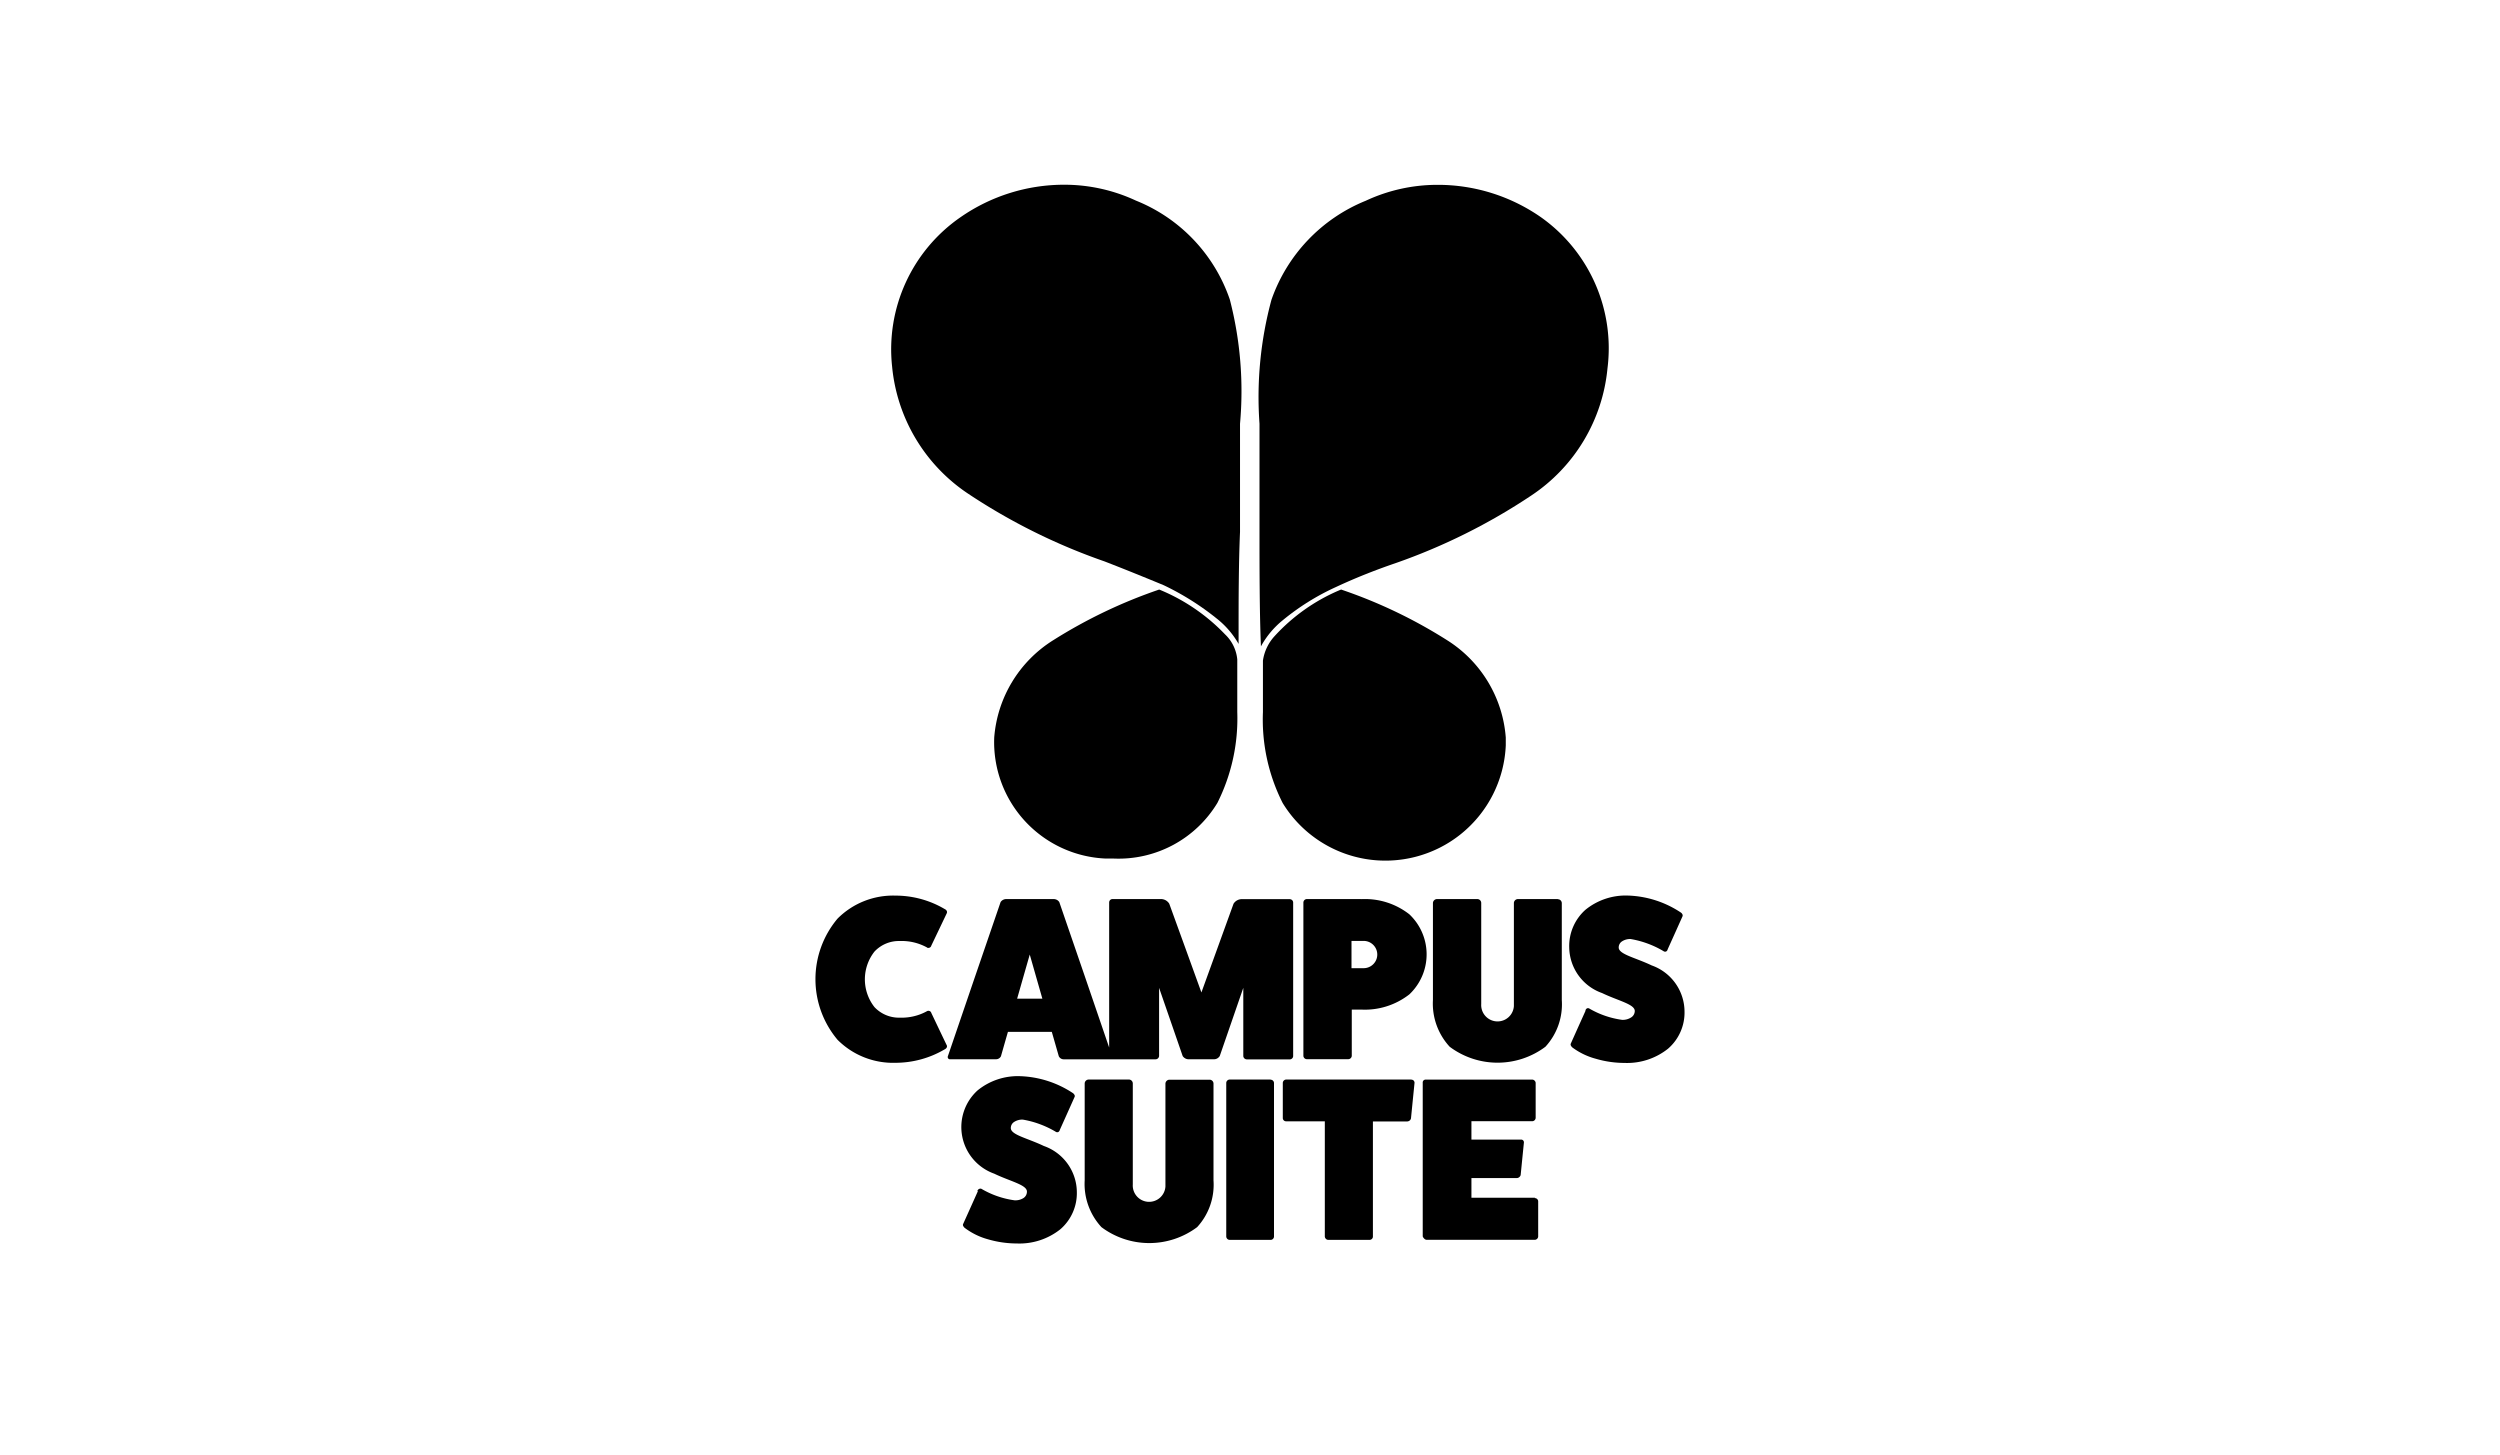<svg xmlns="http://www.w3.org/2000/svg" viewBox="0 0 110 64"><title>logo_campussuite_1004</title><path d="M51.132,25.993l-.064-.027-.063-.026a22.058,22.058,0,0,0-4.659,2.227,5.556,5.556,0,0,0-2.6,4.281,5.128,5.128,0,0,0,4.919,5.329h.352a5.079,5.079,0,0,0,4.548-2.449,8.276,8.276,0,0,0,.875-4V29.015a1.746,1.746,0,0,0-.54-1.105A8.407,8.407,0,0,0,51.132,25.993Z"/><path d="M49.984,8.828a7.446,7.446,0,0,0-3.159-.7,7.982,7.982,0,0,0-4.55,1.421,7.063,7.063,0,0,0-3.022,6.582A7.575,7.575,0,0,0,42.6,21.724,26.539,26.539,0,0,0,48.594,24.7c.474.184.935.366,1.369.542s.858.348,1.248.511h0a11.824,11.824,0,0,1,2.316,1.456,3.849,3.849,0,0,1,.971,1.124h0v-.6c0-.685,0-1.419.009-2.156s.023-1.474.054-2.172h0v-4.76a16.056,16.056,0,0,0-.449-5.466A7.2,7.2,0,0,0,49.984,8.828Z"/><path d="M55.569,29.068v.073h0v2.191a8.131,8.131,0,0,0,.868,4A5.3,5.3,0,0,0,66.254,32.8v-.348a5.55,5.55,0,0,0-2.585-4.285,21.686,21.686,0,0,0-4.66-2.227l-.064.026-.063.027a8.215,8.215,0,0,0-2.792,1.988A2.022,2.022,0,0,0,55.569,29.068Z"/><path d="M67.812,9.565a7.928,7.928,0,0,0-4.56-1.432,7.45,7.45,0,0,0-3.159.7,7.292,7.292,0,0,0-4.149,4.358,16.4,16.4,0,0,0-.526,5.456v4.781h0c0,.811,0,1.685.008,2.542s.023,1.707.055,2.471a3.87,3.87,0,0,1,.956-1.147,10.518,10.518,0,0,1,2.332-1.459h0q.642-.3,1.3-.563t1.325-.49A26.465,26.465,0,0,0,67.381,21.8a7.579,7.579,0,0,0,3.348-5.59A7.063,7.063,0,0,0,67.812,9.565Z"/><path d="M41.655,45.985a.117.117,0,0,1,0,.106.2.2,0,0,1-.088.08,4.267,4.267,0,0,1-2.156.592,3.45,3.45,0,0,1-2.559-1.012,4.142,4.142,0,0,1,0-5.332,3.45,3.45,0,0,1,2.559-1.012A4.243,4.243,0,0,1,41.569,40a.18.18,0,0,1,.088.08.121.121,0,0,1,0,.105l-.339.71-.339.709a.133.133,0,0,1-.163.1H40.8l-.013-.016a2.3,2.3,0,0,0-1.193-.283,1.474,1.474,0,0,0-1.116.463,1.977,1.977,0,0,0,0,2.446,1.478,1.478,0,0,0,1.116.463,2.312,2.312,0,0,0,.615-.062,2.253,2.253,0,0,0,.576-.222.129.129,0,0,1,.1-.013.124.124,0,0,1,.081.062l.008.016.006.017.338.71.339.709Zm15.114-6.423H54.625a.441.441,0,0,0-.2.058.428.428,0,0,0-.15.146l-.706,1.951-.707,1.951-.707-1.954-.708-1.951a.434.434,0,0,0-.149-.146.451.451,0,0,0-.2-.059H48.949a.153.153,0,0,0-.106.047.156.156,0,0,0-.04.105h0v6.382l-1.094-3.2-1.1-3.2a.313.313,0,0,0-.1-.095.321.321,0,0,0-.139-.038h-2.1a.3.3,0,0,0-.244.133l-1.162,3.39-1.158,3.393a.092.092,0,0,0,0,.069.1.1,0,0,0,.045.054.114.114,0,0,0,.026.009h2.049a.24.24,0,0,0,.216-.133l.153-.537.154-.536h1.93l.154.536.154.537a.248.248,0,0,0,.09.1.245.245,0,0,0,.126.036h4.036A.158.158,0,0,0,51,46.465v-3l.519,1.5.518,1.5a.322.322,0,0,0,.106.1.3.3,0,0,0,.148.043h1.129a.3.3,0,0,0,.149-.043.324.324,0,0,0,.1-.1l.518-1.5.518-1.5v3a.152.152,0,0,0,.05.106.163.163,0,0,0,.105.042h1.895a.149.149,0,0,0,.144-.149V39.711a.149.149,0,0,0-.04-.1.153.153,0,0,0-.106-.047m-12,4.38.277-.971L45.309,42l.277.97.278.971H44.755ZM59.9,39.562a3.166,3.166,0,0,1,2.111.667,2.422,2.422,0,0,1,.1,3.424h0c-.033.035-.068.07-.1.1a3.18,3.18,0,0,1-2.111.669h-.422v2.043a.162.162,0,0,1-.053.1.155.155,0,0,1-.111.039H57.493a.155.155,0,0,1-.144-.143V39.712a.156.156,0,0,1,.144-.153h2.422ZM60,42.6a.6.6,0,0,0,0-1.2h-.534v1.2Zm8.544-3.033a.167.167,0,0,1,.122.048.175.175,0,0,1,.053.122h0v4.262a2.756,2.756,0,0,1-.721,2.058,3.513,3.513,0,0,1-4.212,0,2.8,2.8,0,0,1-.737-2.058V39.733a.182.182,0,0,1,.176-.174H65a.172.172,0,0,1,.174.171h0v4.446a.72.72,0,0,0,1.437.093h0V39.732a.18.18,0,0,1,.175-.173h1.765Zm1.214,4.9a.144.144,0,0,1,.073-.1.116.116,0,0,1,.111.016,3.919,3.919,0,0,0,1.427.49.68.68,0,0,0,.4-.105.337.337,0,0,0,.161-.284c0-.3-.721-.445-1.442-.791a2.16,2.16,0,0,1-1.442-2.008,2.134,2.134,0,0,1,.713-1.654,2.808,2.808,0,0,1,1.884-.626,4.45,4.45,0,0,1,2.3.737.205.205,0,0,1,.084.091.108.108,0,0,1,0,.093l-.323.72-.325.721a.145.145,0,0,1-.072.1.119.119,0,0,1-.112-.016,4.086,4.086,0,0,0-.7-.334,4.2,4.2,0,0,0-.749-.2.657.657,0,0,0-.38.105.317.317,0,0,0-.143.268c0,.3.726.442,1.453.789A2.165,2.165,0,0,1,74.119,44.5a2.1,2.1,0,0,1-.727,1.644,2.889,2.889,0,0,1-1.912.625,4.516,4.516,0,0,1-1.27-.185A3.039,3.039,0,0,1,69.2,46.1a.269.269,0,0,1-.083-.1.1.1,0,0,1,0-.087l.323-.721.324-.719h0ZM43.005,52.407a.139.139,0,0,1,.092-.1.116.116,0,0,1,.111.016,3.919,3.919,0,0,0,1.427.49.662.662,0,0,0,.4-.1.333.333,0,0,0,.15-.282c0-.3-.722-.445-1.443-.791a2.177,2.177,0,0,1-.729-3.662,2.805,2.805,0,0,1,1.883-.626,4.469,4.469,0,0,1,2.3.737.217.217,0,0,1,.083.092.092.092,0,0,1,0,.091l-.323.721-.323.719a.149.149,0,0,1-.074.1.12.12,0,0,1-.111-.017,4.2,4.2,0,0,0-.7-.333,4.117,4.117,0,0,0-.749-.2.666.666,0,0,0-.381.106.316.316,0,0,0-.142.267c0,.3.727.441,1.452.788a2.167,2.167,0,0,1,1.453,2.022,2.1,2.1,0,0,1-.726,1.643,2.892,2.892,0,0,1-1.913.625,4.559,4.559,0,0,1-1.271-.184,3.013,3.013,0,0,1-1.007-.49.255.255,0,0,1-.084-.1.092.092,0,0,1,0-.088l.324-.72.323-.72h0Zm10.215-4.9a.171.171,0,0,1,.174.167h0v4.262a2.755,2.755,0,0,1-.72,2.058,3.512,3.512,0,0,1-4.211,0,2.8,2.8,0,0,1-.737-2.058V47.674A.177.177,0,0,1,47.9,47.5h1.768a.167.167,0,0,1,.122.048.173.173,0,0,1,.053.121h0v4.448a.719.719,0,0,0,1.436.089h0V47.68a.18.18,0,0,1,.175-.173Zm2.682,0a.149.149,0,0,1,.154.144h0v6.76a.15.15,0,0,1-.154.144H54.1a.152.152,0,0,1-.1-.045.162.162,0,0,1-.045-.1V47.652A.154.154,0,0,1,54.1,47.5h1.817Zm6.191,0a.13.13,0,0,1,.1.031.143.143,0,0,1,.046.092v.018l-.078.777-.077.776a.166.166,0,0,1-.056.1.188.188,0,0,1-.106.043H60.408v5.067a.137.137,0,0,1-.043.1.141.141,0,0,1-.105.043H58.447a.143.143,0,0,1-.105-.042.161.161,0,0,1-.05-.105V49.338h-1.7a.145.145,0,0,1-.149-.141V47.652a.154.154,0,0,1,.144-.152h5.522Zm5.434,5.21a.148.148,0,0,1,.153.133v1.56a.155.155,0,0,1-.153.142H62.769a.152.152,0,0,1-.1-.05A.251.251,0,0,1,62.6,54.4V47.644a.13.13,0,0,1,.027-.095.135.135,0,0,1,.087-.047h4.7a.151.151,0,0,1,.1.039.153.153,0,0,1,.055.105v1.543a.158.158,0,0,1-.046.1.153.153,0,0,1-.1.045h-2.68v.808h2.175a.129.129,0,0,1,.091.027.125.125,0,0,1,.043.084v.018l-.072.716-.071.715a.181.181,0,0,1-.066.095.165.165,0,0,1-.1.038h-2V52.7h2.8Z"/></svg>